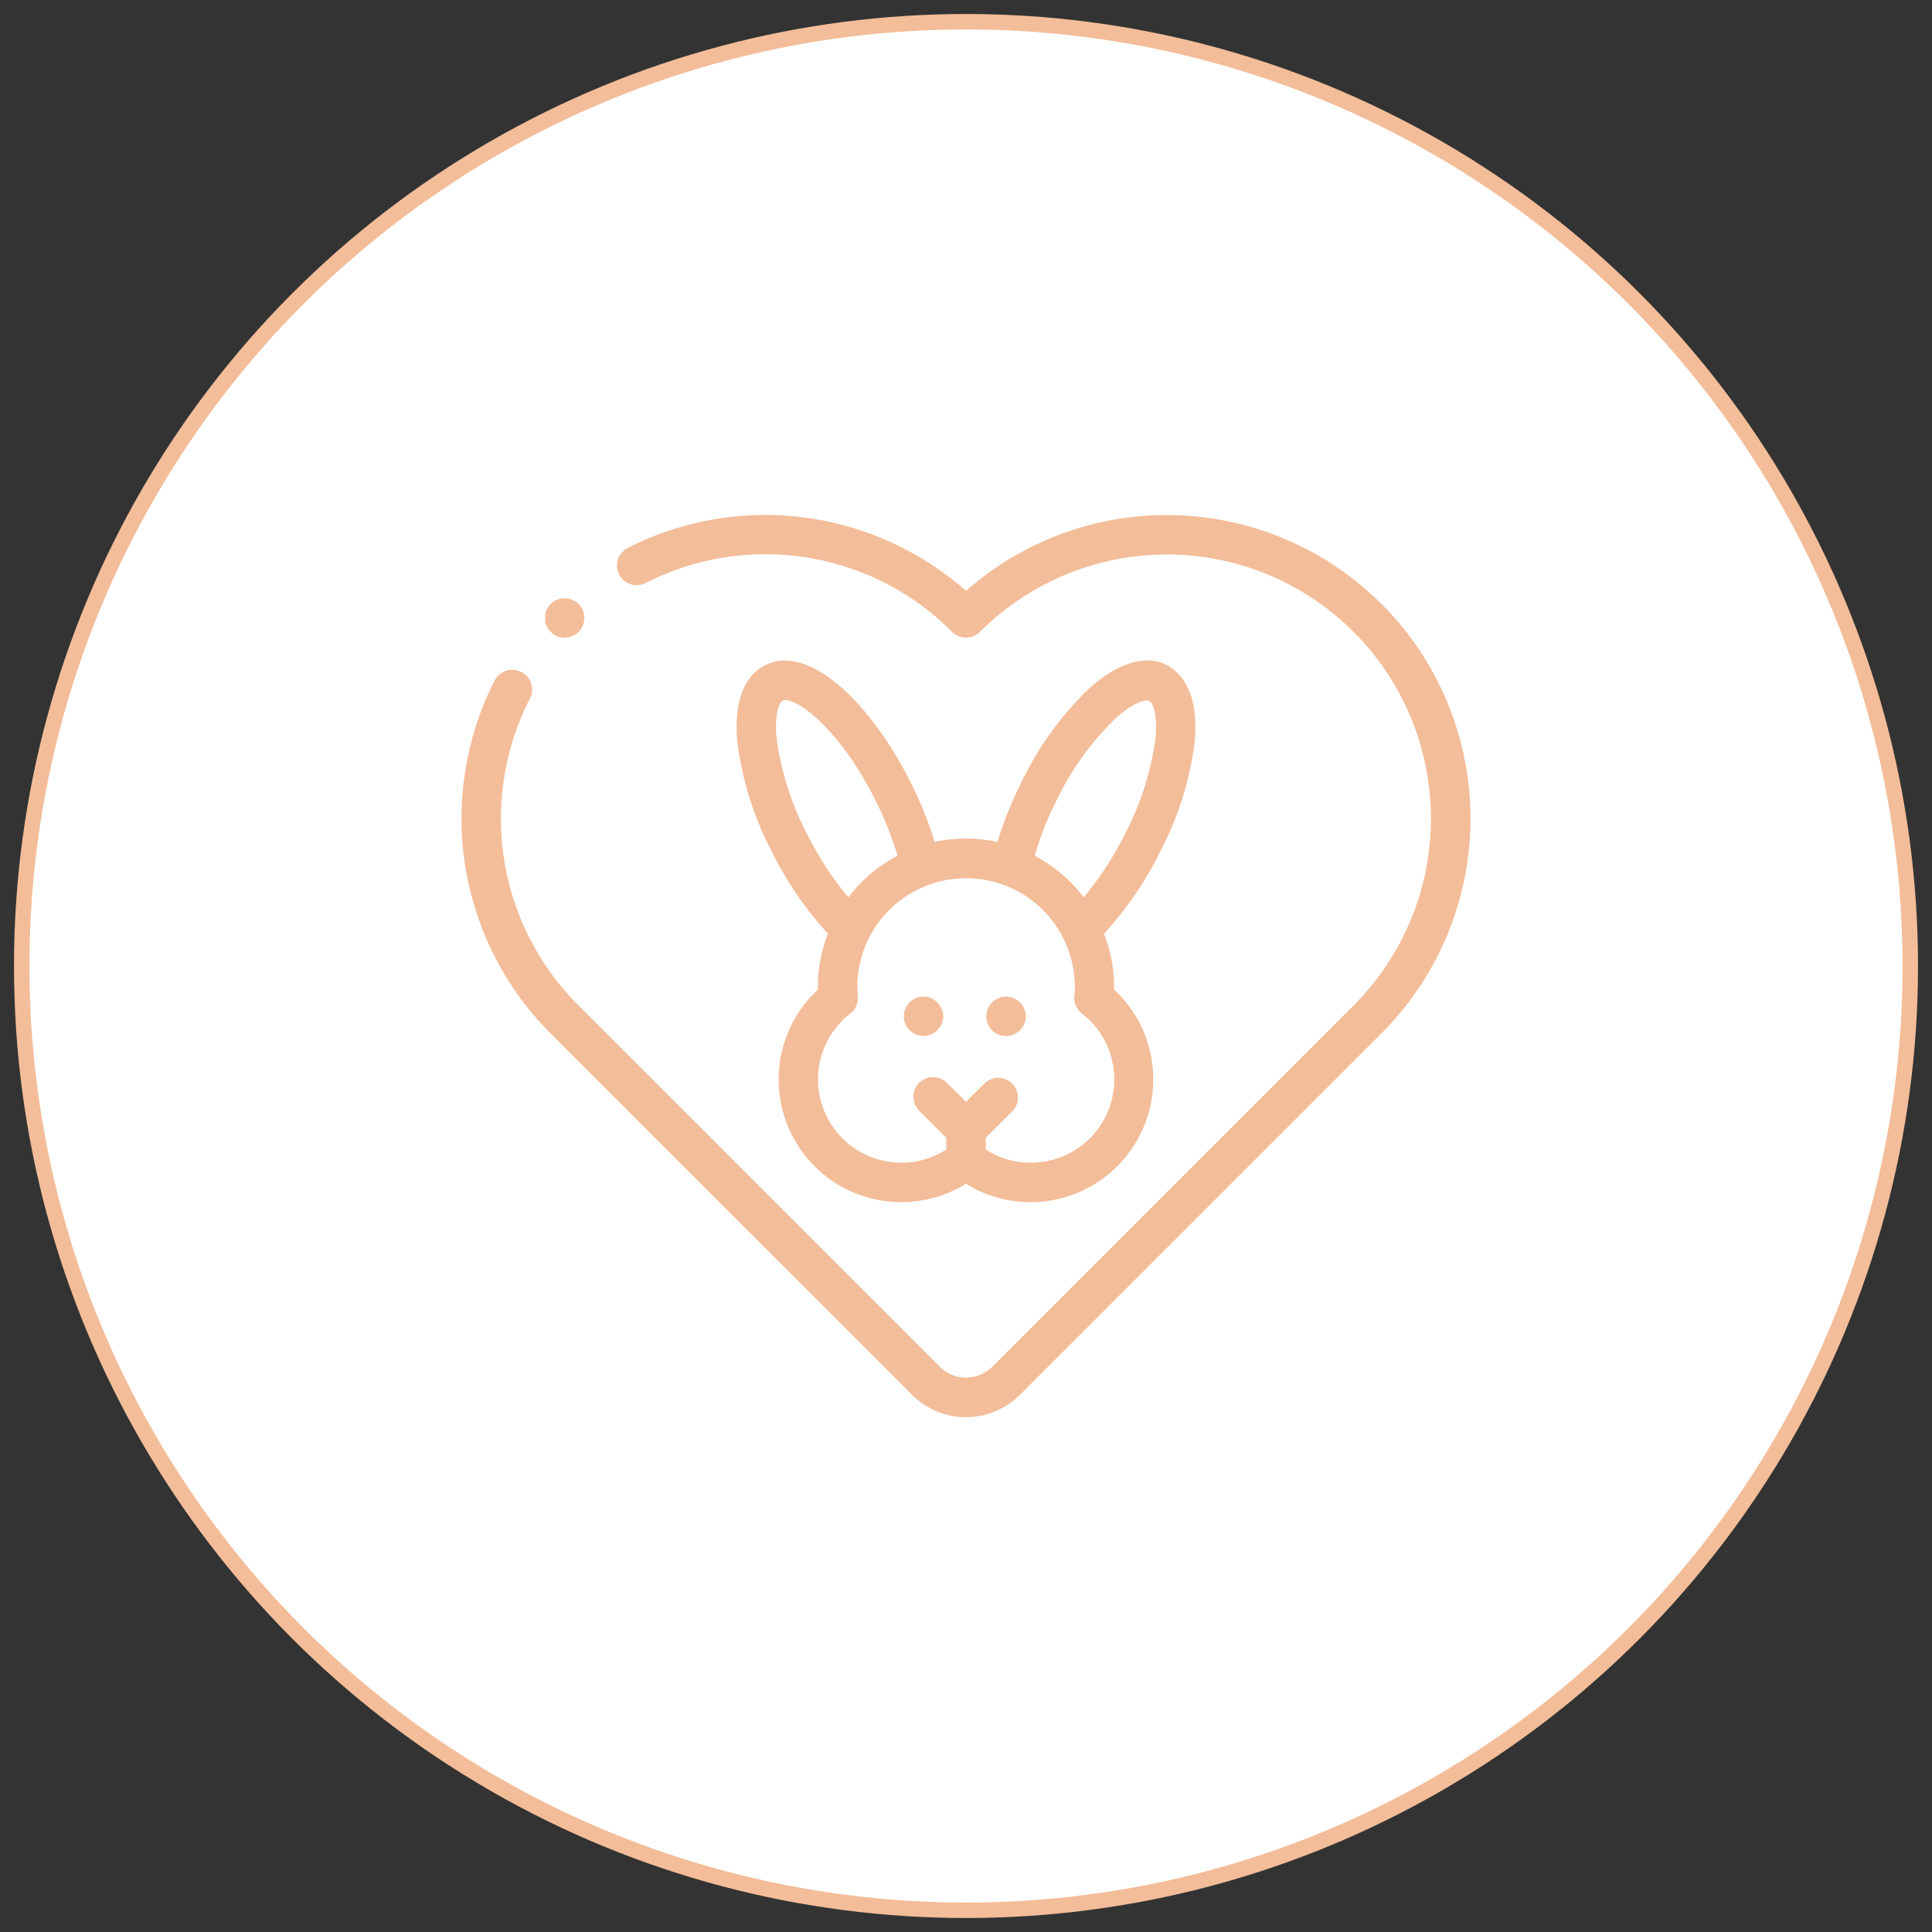 <svg id="Layer_1" data-name="Layer 1" xmlns="http://www.w3.org/2000/svg" viewBox="0 0 250 250">
  <rect x="0" y="0" width="250" height="250" fill="#333333" stroke="none"/>
  <defs>
    <style>
      .cls-1 {
        fill: #fff;
        stroke: #f3bd99;
        stroke-miterlimit: 10;
        stroke-width: 2px;
      }

      .cls-2 {
        fill: #f3bd99;
      }
    </style>
  </defs>
  <title>Cruelty free</title>
  <circle class="cls-1" cx="125" cy="125" r="122.19"></circle>
  <g>
    <path class="cls-2" d="M178.75,78.15A39.29,39.29,0,0,0,125,76.46a39.27,39.27,0,0,0-43.83-5.53,2.55,2.55,0,0,0,2.32,4.54,34.08,34.08,0,0,1,39.71,6.29,2.57,2.57,0,0,0,3.61,0,34.18,34.18,0,0,1,48.34,48.34l-46.77,46.77a4.79,4.79,0,0,1-6.75,0L74.86,130.1a34.1,34.1,0,0,1-6.29-39.71A2.55,2.55,0,1,0,64,88.07a39.32,39.32,0,0,0,7.22,45.63L118,180.47a9.87,9.87,0,0,0,14,0l46.77-46.77a39.27,39.27,0,0,0,0-55.55Z"></path>
    <path class="cls-2" d="M154.58,96.07c.66-6.77-2-9.15-3.57-10s-5.08-1.49-10.13,3.07a42,42,0,0,0-8.67,12,49.22,49.22,0,0,0-3.14,7.81,19,19,0,0,0-8.13,0,48.36,48.36,0,0,0-3.15-7.81c-4.89-9.72-12.91-18-18.79-15.06-1.62.81-4.24,3.19-3.58,10a41.84,41.84,0,0,0,4.45,14.11,44.69,44.69,0,0,0,7.27,10.62,19.08,19.08,0,0,0-1.31,6.91c0,.11,0,.22,0,.34a15.87,15.87,0,0,0,10.81,27.5,15.94,15.94,0,0,0,8.35-2.38,15.88,15.88,0,0,0,24.24-13.5,15.74,15.74,0,0,0-5.07-11.62v-.34a18.87,18.87,0,0,0-1.31-6.91,44.71,44.71,0,0,0,7.28-10.62A41.58,41.58,0,0,0,154.58,96.07Zm-50.16,11.82a37.17,37.17,0,0,1-3.92-12.31c-.31-3.14.32-4.68.79-4.92,1.28-.64,7,3,11.95,12.8a43.78,43.78,0,0,1,2.89,7.27,19.29,19.29,0,0,0-6.35,5.38A41.56,41.56,0,0,1,104.42,107.89Zm28.94,42.56a10.62,10.62,0,0,1-5.81-1.71v-1.5l3.47-3.46a2.55,2.55,0,0,0-3.6-3.61L125,142.58l-2.41-2.41a2.55,2.55,0,1,0-3.6,3.61l3.46,3.46v1.5a10.58,10.58,0,0,1-5.8,1.71A10.78,10.78,0,0,1,110,131.17a2.51,2.51,0,0,0,1-2.23c0-.47-.06-.86-.06-1.23a14.07,14.07,0,1,1,28.14,0c0,.36,0,.76-.06,1.23a2.56,2.56,0,0,0,1,2.23,10.77,10.77,0,0,1-6.62,19.28Zm16.15-54.87a37.21,37.21,0,0,1-3.93,12.31,41.1,41.1,0,0,1-5.35,8.22,19.39,19.39,0,0,0-6.35-5.38,42.93,42.93,0,0,1,2.89-7.27A37.21,37.21,0,0,1,144.31,93c2.33-2.11,3.94-2.53,4.41-2.29S149.82,92.44,149.51,95.58Z"></path>
    <path class="cls-2" d="M121.83,130.54a2.3,2.3,0,0,0-.23-.44,2.37,2.37,0,0,0-.32-.39,2,2,0,0,0-.38-.32,2.38,2.38,0,0,0-.45-.23A2.57,2.57,0,0,0,120,129a2.8,2.8,0,0,0-1,0,2.57,2.57,0,0,0-.47.15,2,2,0,0,0-.44.23,2.57,2.57,0,0,0-.71.71,2.3,2.3,0,0,0-.23.44,2,2,0,0,0-.15.47,2.53,2.53,0,0,0,0,1,2.21,2.21,0,0,0,.15.48,2.64,2.64,0,0,0,.23.44,2.3,2.3,0,0,0,.32.38,2.37,2.37,0,0,0,.39.32,2.63,2.63,0,0,0,.44.24,2.54,2.54,0,0,0,.47.14,2.92,2.92,0,0,0,.5.05,2.73,2.73,0,0,0,.5-.05,2.54,2.54,0,0,0,.47-.14,3.21,3.21,0,0,0,.45-.24,2,2,0,0,0,.38-.32,2.3,2.3,0,0,0,.32-.38,2.64,2.64,0,0,0,.23-.44A2.21,2.21,0,0,0,122,132a2.53,2.53,0,0,0,0-1A2,2,0,0,0,121.83,130.54Z"></path>
    <path class="cls-2" d="M132.54,130.54a2.3,2.3,0,0,0-.23-.44,3,3,0,0,0-.32-.39,2.37,2.37,0,0,0-.39-.32,2.3,2.3,0,0,0-.44-.23,2.44,2.44,0,0,0-.48-.15,2.74,2.74,0,0,0-1,0,3,3,0,0,0-.48.15,2.64,2.64,0,0,0-.44.23,2.37,2.37,0,0,0-.39.32,3,3,0,0,0-.31.39,2.34,2.34,0,0,0-.24.44,2.54,2.54,0,0,0-.14.47,2.53,2.53,0,0,0,0,1,2.9,2.9,0,0,0,.14.48,2.26,2.26,0,0,0,.24.43,2.42,2.42,0,0,0,.31.39,2.37,2.37,0,0,0,.39.32,3.75,3.75,0,0,0,.44.24,2.9,2.9,0,0,0,.48.14,2.48,2.48,0,0,0,1,0,2.43,2.43,0,0,0,.48-.14,3.09,3.09,0,0,0,.44-.24,2.37,2.37,0,0,0,.39-.32,2.47,2.47,0,0,0,.32-.39,2.22,2.22,0,0,0,.23-.43,4.42,4.42,0,0,0,.15-.48,2.52,2.52,0,0,0,0-1A3.68,3.68,0,0,0,132.54,130.54Z"></path>
    <path class="cls-2" d="M70.71,80.94a2.7,2.7,0,0,0,.24.44,1.91,1.91,0,0,0,.31.38,2.37,2.37,0,0,0,.39.32,3.75,3.75,0,0,0,.44.24,2.43,2.43,0,0,0,.48.14,2.07,2.07,0,0,0,.5.05,2,2,0,0,0,.49-.05,2.43,2.43,0,0,0,.48-.14,3.75,3.75,0,0,0,.44-.24,2.37,2.37,0,0,0,.39-.32,2.58,2.58,0,0,0,.75-1.8,2.2,2.2,0,0,0-.06-.5,2.54,2.54,0,0,0-.14-.47,2.3,2.3,0,0,0-.23-.44,2.57,2.57,0,0,0-.71-.71,2.64,2.64,0,0,0-.44-.23,3.37,3.37,0,0,0-.48-.15,2.75,2.75,0,0,0-1,0,3.37,3.37,0,0,0-.48.15,2.64,2.64,0,0,0-.44.23,3,3,0,0,0-.39.32,2.31,2.31,0,0,0-.31.39,2.34,2.34,0,0,0-.24.44,2.54,2.54,0,0,0-.14.47,2.18,2.18,0,0,0,0,.5,2.07,2.07,0,0,0,0,.5A2.64,2.64,0,0,0,70.71,80.94Z"></path>
  </g>
</svg>
